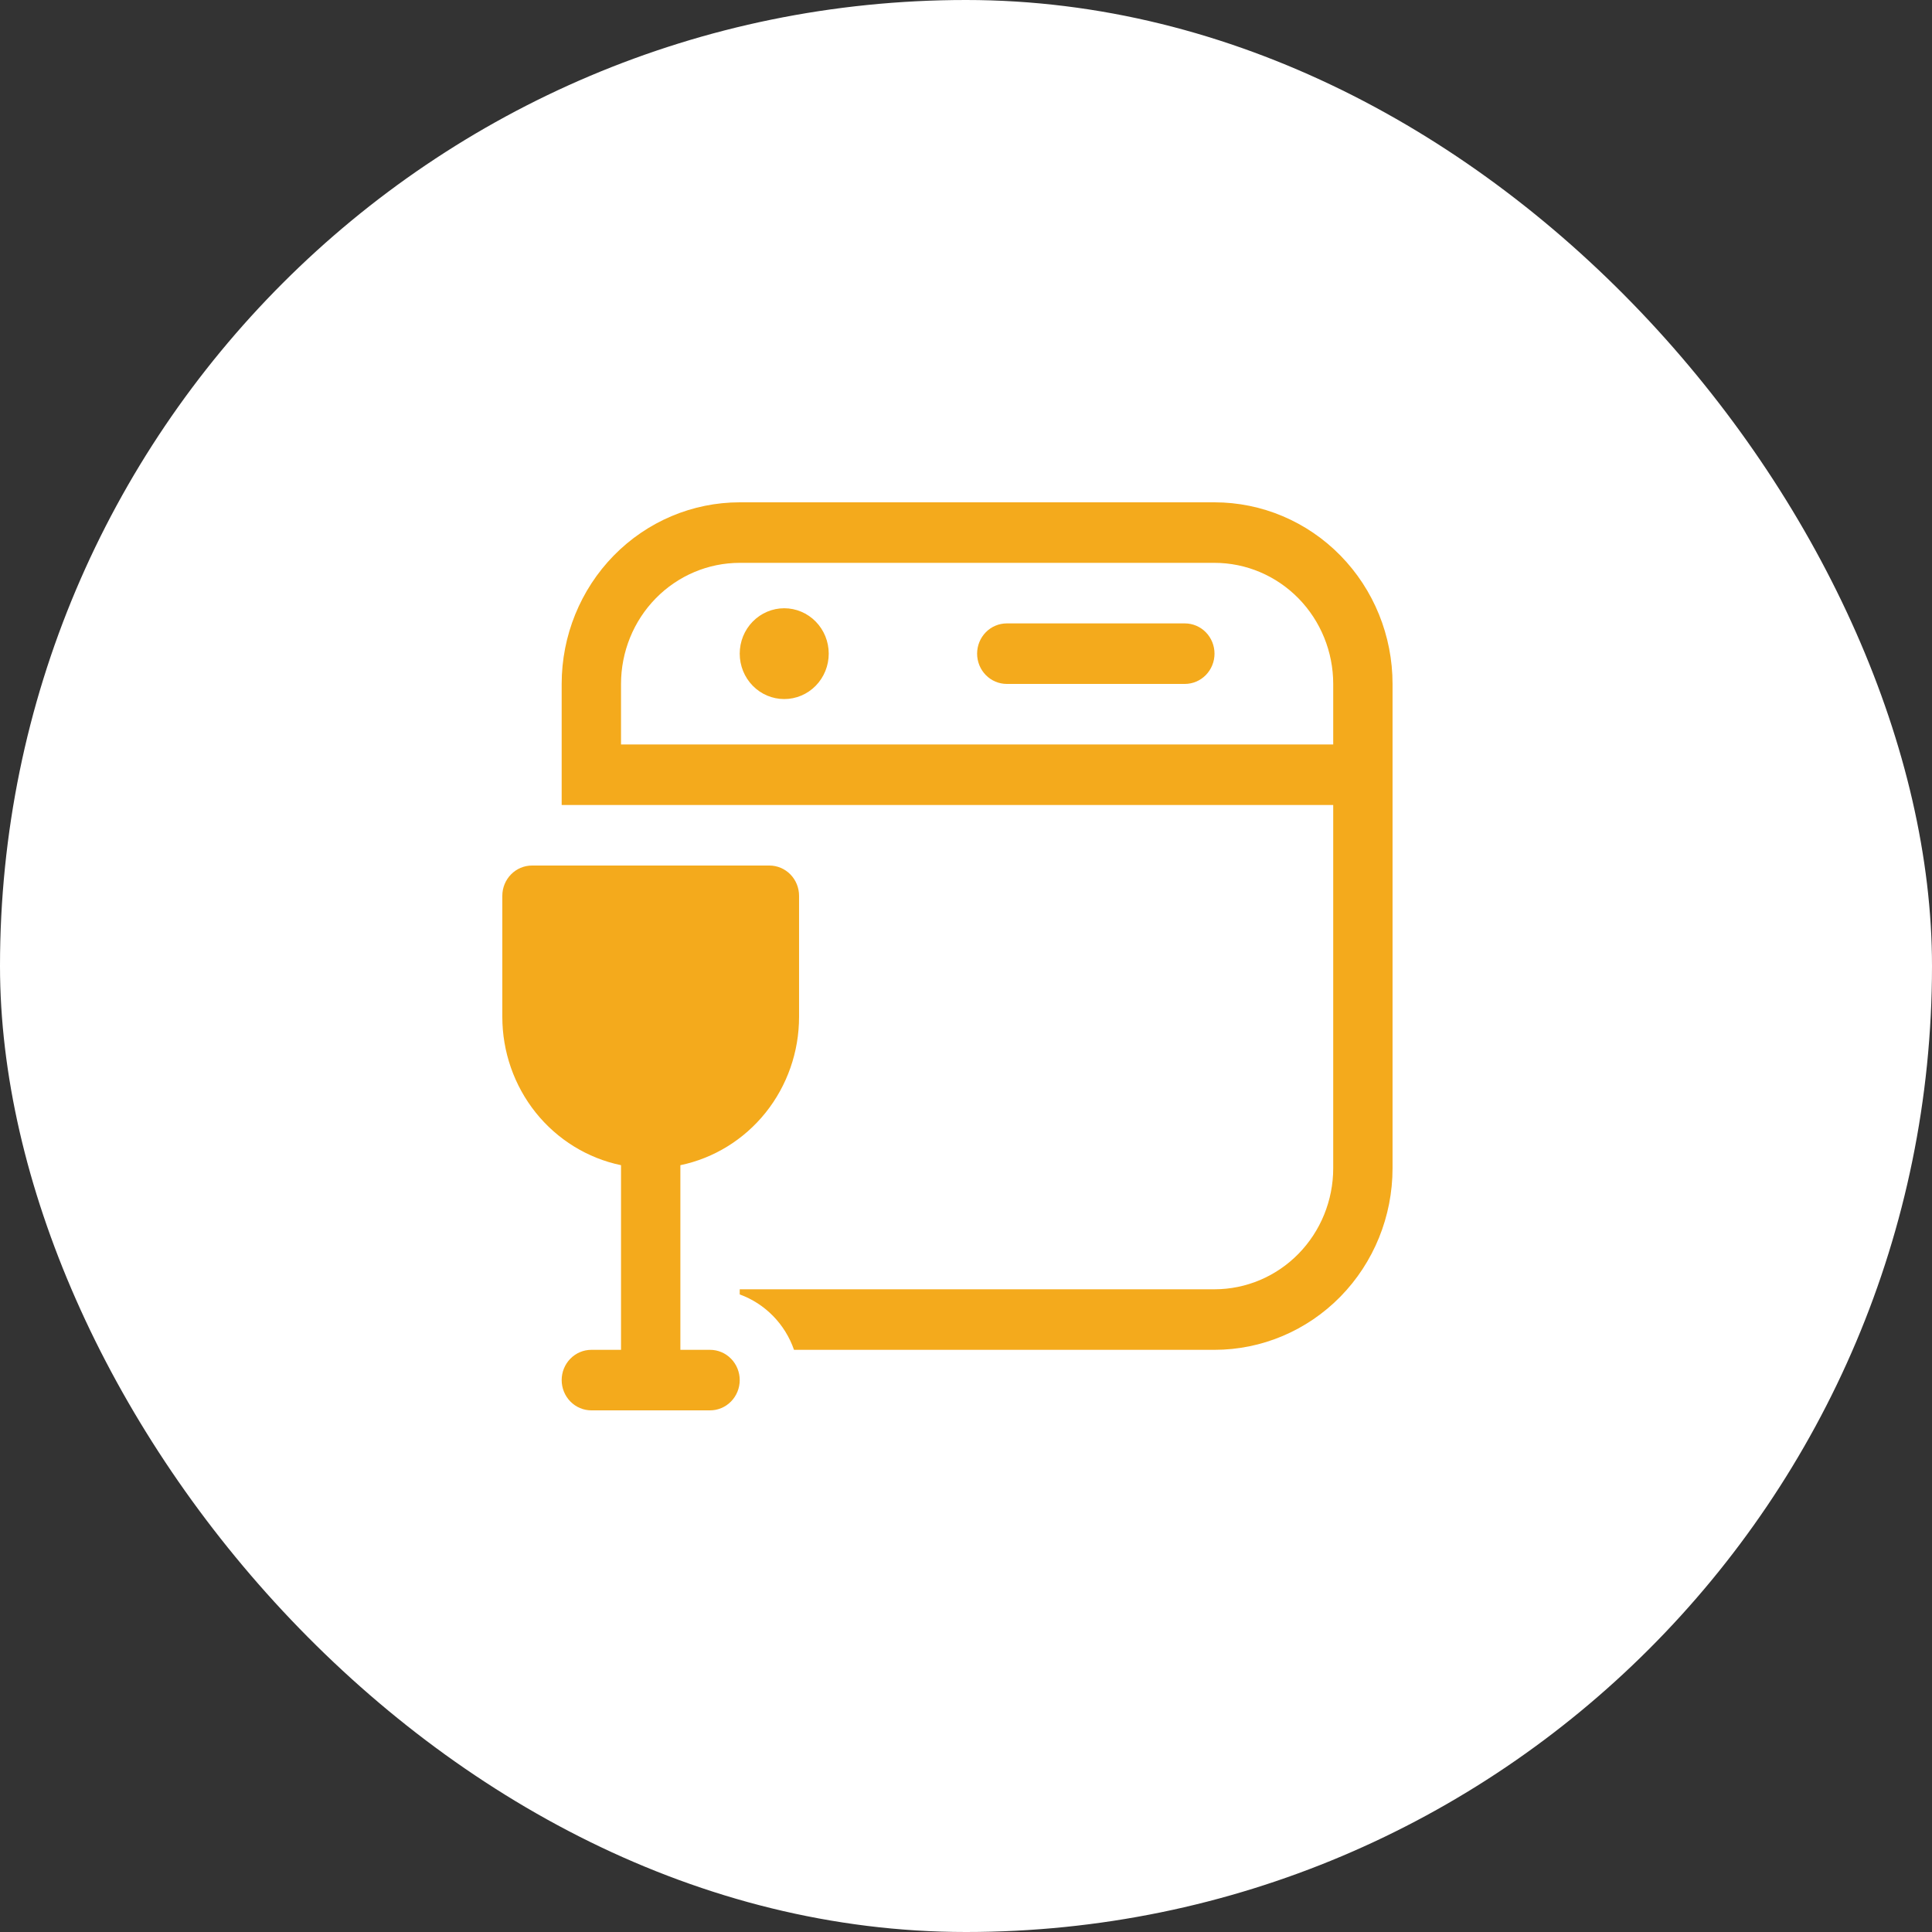 <?xml version="1.0" encoding="UTF-8"?> <svg xmlns="http://www.w3.org/2000/svg" width="100" height="100" viewBox="0 0 100 100" fill="none"><rect x="0" y="0" width="100" height="100" fill="#333333" stroke="none"/><rect width="100" height="100" rx="50" fill="white"></rect><path d="M38.288 26C35.843 26 33.499 26.99 31.771 28.753C30.043 30.516 29.072 32.907 29.072 35.4V41.667H69.007V60.467C69.007 62.129 68.359 63.723 67.207 64.898C66.055 66.073 64.492 66.733 62.863 66.733H38.288V67C39.596 67.473 40.635 68.532 41.098 69.867H62.863C65.307 69.867 67.651 68.876 69.379 67.114C71.108 65.351 72.078 62.96 72.078 60.467V35.4C72.078 32.907 71.108 30.516 69.379 28.753C67.651 26.99 65.307 26 62.863 26H38.288ZM69.007 35.4V38.533H32.144V35.4C32.144 33.738 32.791 32.144 33.943 30.969C35.095 29.794 36.658 29.133 38.288 29.133H62.863C64.492 29.133 66.055 29.794 67.207 30.969C68.359 32.144 69.007 33.738 69.007 35.4ZM42.895 33.833C42.895 34.457 42.653 35.054 42.221 35.495C41.789 35.936 41.203 36.183 40.592 36.183C39.98 36.183 39.395 35.936 38.962 35.495C38.53 35.054 38.288 34.457 38.288 33.833C38.288 33.21 38.53 32.612 38.962 32.172C39.395 31.731 39.98 31.483 40.592 31.483C41.203 31.483 41.789 31.731 42.221 32.172C42.653 32.612 42.895 33.21 42.895 33.833ZM50.575 33.833C50.575 33.418 50.737 33.019 51.025 32.725C51.313 32.432 51.704 32.267 52.111 32.267H61.327C61.734 32.267 62.125 32.432 62.413 32.725C62.701 33.019 62.863 33.418 62.863 33.833C62.863 34.249 62.701 34.647 62.413 34.941C62.125 35.235 61.734 35.4 61.327 35.4H52.111C51.704 35.4 51.313 35.235 51.025 34.941C50.737 34.647 50.575 34.249 50.575 33.833ZM27.536 44.8C27.129 44.8 26.738 44.965 26.45 45.259C26.162 45.553 26 45.951 26 46.367V52.633C26 54.439 26.611 56.19 27.73 57.589C28.85 58.987 30.409 59.949 32.144 60.31V69.867H30.608C30.201 69.867 29.81 70.032 29.522 70.326C29.234 70.619 29.072 71.018 29.072 71.433C29.072 71.849 29.234 72.247 29.522 72.541C29.81 72.835 30.201 73 30.608 73H36.752C37.159 73 37.55 72.835 37.838 72.541C38.126 72.247 38.288 71.849 38.288 71.433C38.288 71.018 38.126 70.619 37.838 70.326C37.55 70.032 37.159 69.867 36.752 69.867H35.216V60.31C36.95 59.949 38.509 58.987 39.629 57.589C40.748 56.19 41.36 54.439 41.359 52.633V46.367C41.359 45.951 41.198 45.553 40.91 45.259C40.622 44.965 40.231 44.8 39.824 44.8H27.536Z" fill="#F4AA1C"></path></svg> 